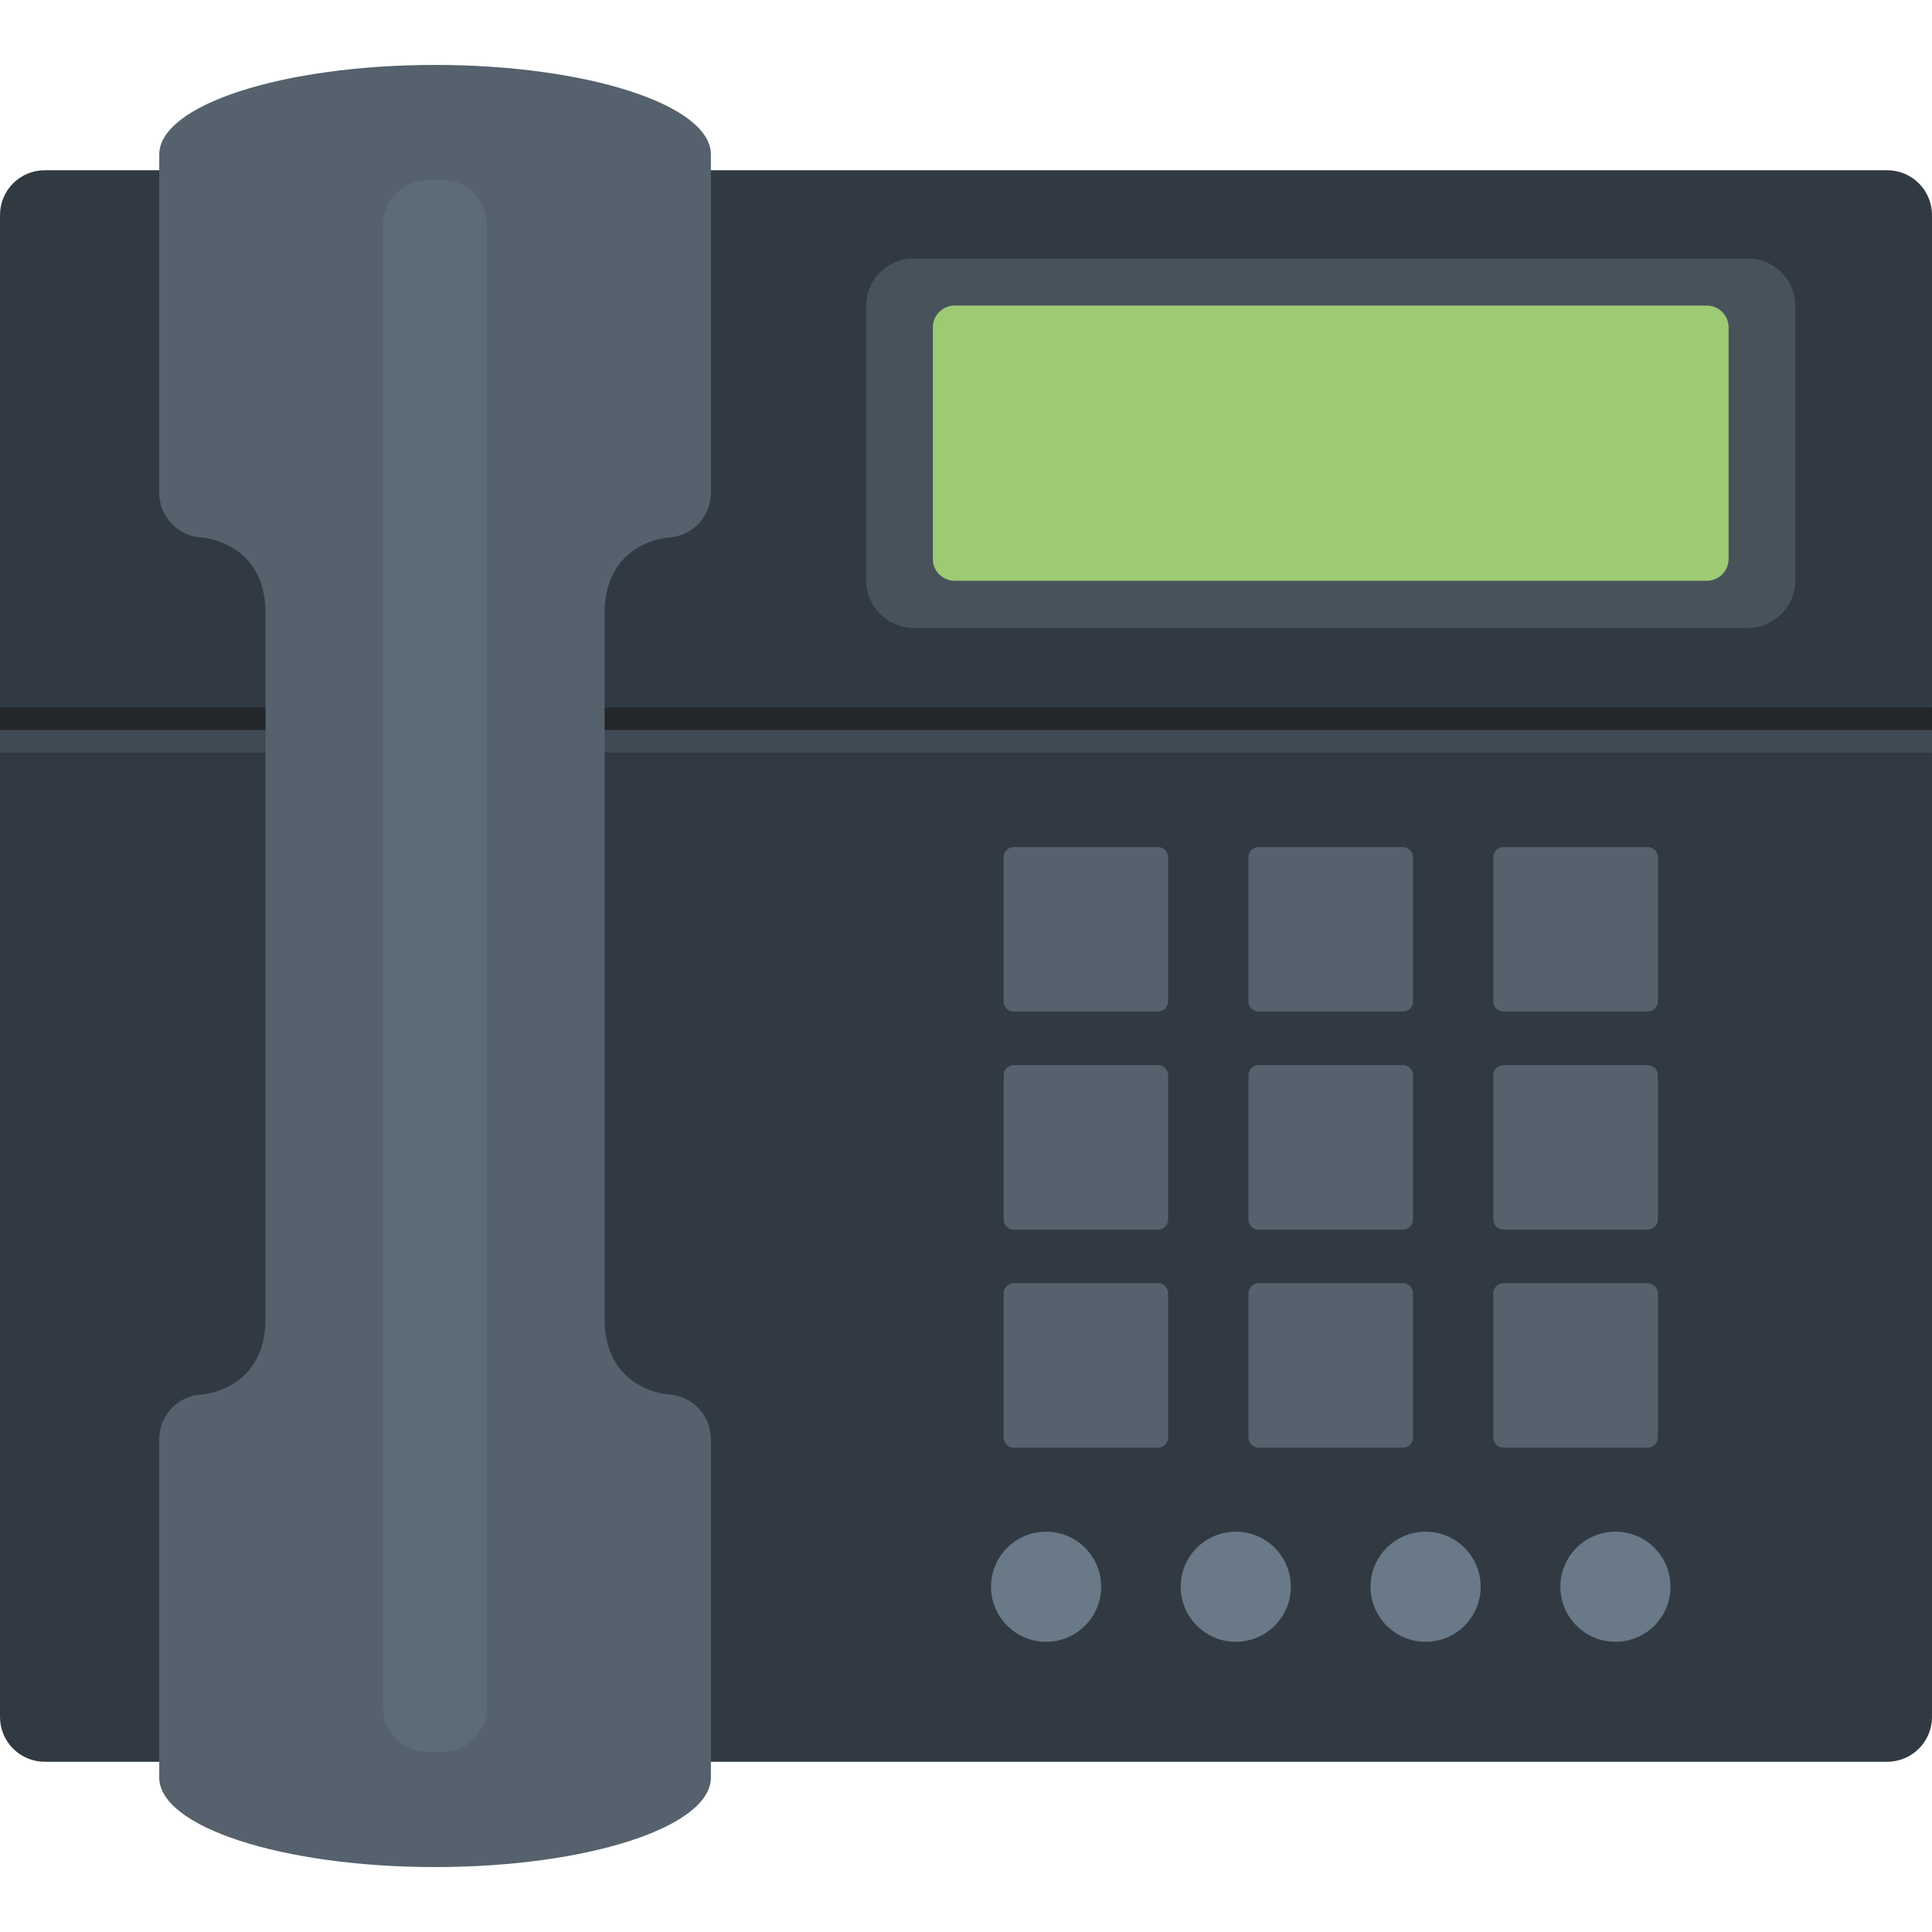<?xml version="1.0" encoding="iso-8859-1"?>
<!-- Generator: Adobe Illustrator 19.0.0, SVG Export Plug-In . SVG Version: 6.00 Build 0)  -->
<svg version="1.1" id="Layer_1" xmlns="http://www.w3.org/2000/svg" xmlns:xlink="http://www.w3.org/1999/xlink" x="0px" y="0px"
	 viewBox="0 0 512 512" style="enable-background:new 0 0 512 512;" xml:space="preserve">
<path style="fill:#313A42;" d="M512,455.02c0,6.552-5.31,11.866-11.866,11.866H11.866C5.31,466.885,0,461.575,0,455.02V56.976
	c0-6.552,5.31-11.862,11.866-11.862h488.268c6.552,0,11.866,5.31,11.866,11.862V455.02z"/>
<g>
	<path style="fill:#55626D;" d="M309.569,265.371c0,1.492-1.208,2.704-2.704,2.704h-38.187c-1.492,0-2.704-1.208-2.704-2.704
		v-38.187c0-1.492,1.208-2.704,2.704-2.704h38.187c1.492,0,2.704,1.212,2.704,2.704V265.371z"/>
	<path style="fill:#55626D;" d="M374.455,265.371c0,1.492-1.208,2.704-2.704,2.704H333.56c-1.492,0-2.704-1.208-2.704-2.704v-38.187
		c0-1.492,1.208-2.704,2.704-2.704h38.191c1.492,0,2.704,1.212,2.704,2.704V265.371z"/>
	<path style="fill:#55626D;" d="M439.342,265.371c0,1.492-1.208,2.704-2.704,2.704H398.45c-1.492,0-2.704-1.208-2.704-2.704v-38.187
		c0-1.492,1.208-2.704,2.704-2.704h38.187c1.492,0,2.704,1.212,2.704,2.704V265.371z"/>
	<path style="fill:#55626D;" d="M309.569,323.159c0,1.492-1.208,2.704-2.704,2.704h-38.187c-1.492,0-2.704-1.208-2.704-2.704
		v-38.187c0-1.492,1.208-2.704,2.704-2.704h38.187c1.492,0,2.704,1.208,2.704,2.704V323.159z"/>
	<path style="fill:#55626D;" d="M374.455,323.159c0,1.492-1.208,2.704-2.704,2.704H333.56c-1.492,0-2.704-1.208-2.704-2.704v-38.187
		c0-1.492,1.208-2.704,2.704-2.704h38.191c1.492,0,2.704,1.208,2.704,2.704V323.159z"/>
	<path style="fill:#55626D;" d="M439.342,323.159c0,1.492-1.208,2.704-2.704,2.704H398.45c-1.492,0-2.704-1.208-2.704-2.704v-38.187
		c0-1.492,1.208-2.704,2.704-2.704h38.187c1.492,0,2.704,1.208,2.704,2.704V323.159z"/>
	<path style="fill:#55626D;" d="M309.569,380.947c0,1.492-1.208,2.704-2.704,2.704h-38.187c-1.492,0-2.704-1.212-2.704-2.704V342.76
		c0-1.492,1.208-2.704,2.704-2.704h38.187c1.492,0,2.704,1.208,2.704,2.704V380.947z"/>
	<path style="fill:#55626D;" d="M374.455,380.947c0,1.492-1.208,2.704-2.704,2.704H333.56c-1.492,0-2.704-1.212-2.704-2.704V342.76
		c0-1.492,1.208-2.704,2.704-2.704h38.191c1.492,0,2.704,1.208,2.704,2.704V380.947z"/>
	<path style="fill:#55626D;" d="M439.342,380.947c0,1.492-1.208,2.704-2.704,2.704H398.45c-1.492,0-2.704-1.212-2.704-2.704V342.76
		c0-1.492,1.208-2.704,2.704-2.704h38.187c1.492,0,2.704,1.208,2.704,2.704V380.947z"/>
</g>
<g>
	<circle style="fill:#697987;" cx="277.227" cy="420.503" r="14.591"/>
	<circle style="fill:#697987;" cx="327.493" cy="420.503" r="14.591"/>
	<circle style="fill:#697987;" cx="377.801" cy="420.503" r="14.591"/>
	<circle style="fill:#697987;" cx="428.109" cy="420.503" r="14.591"/>
</g>
<g style="opacity:0.6;">
	<path style="fill:#55626D;" d="M475.774,153.827c0,6.938-5.627,12.56-12.56,12.56H242.102c-6.938,0-12.56-5.623-12.56-12.56V81.07
		c0-6.938,5.623-12.565,12.56-12.565h221.111c6.938,0,12.56,5.627,12.56,12.565V153.827z"/>
</g>
<path style="fill:#9DCA73;" d="M458.1,148.147c0,3.181-2.581,5.762-5.762,5.762H252.977c-3.181,0-5.762-2.577-5.762-5.762V86.746
	c0-3.181,2.581-5.762,5.762-5.762h199.361c3.181,0,5.762,2.581,5.762,5.762V148.147z"/>
<g style="opacity:0.4;">
	<rect y="193.461" style="fill:#55626D;" width="511.996" height="5.96"/>
</g>
<rect y="187.501" style="fill:#23272A;" width="511.996" height="5.96"/>
<path style="fill:#55626D;" d="M188.395,130.592V40.935c0-13.103-32.729-23.728-73.098-23.728
	c-40.374,0-73.098,10.625-73.098,23.728v89.658c0,6.552,5.31,11.866,11.866,11.866h-0.403c0,0,16.708,1.221,16.708,20.02
	c0,11.29,0,175.748,0,187.043c0,18.8-16.708,20.02-16.708,20.02h0.403c-6.552,0-11.866,5.31-11.866,11.866v89.658
	c0,13.103,32.725,23.728,73.098,23.728c40.369,0,73.098-10.625,73.098-23.728v-89.662c0-6.552-5.31-11.866-11.866-11.866h0.403
	c0,0-16.708-1.221-16.708-20.02c0-11.295,0-175.752,0-187.043c0-18.8,16.708-20.02,16.708-20.02h-0.403
	C183.085,142.458,188.395,137.144,188.395,130.592z"/>
<path style="fill:#5C6B77;" d="M129.049,452.434c0,6.552-5.31,11.866-11.866,11.866h-3.773c-6.552,0-11.866-5.31-11.866-11.866
	V59.562c0-6.552,5.31-11.866,11.866-11.866h3.773c6.552,0,11.866,5.314,11.866,11.866
	C129.049,59.562,129.049,452.434,129.049,452.434z"/>
<g>
</g>
<g>
</g>
<g>
</g>
<g>
</g>
<g>
</g>
<g>
</g>
<g>
</g>
<g>
</g>
<g>
</g>
<g>
</g>
<g>
</g>
<g>
</g>
<g>
</g>
<g>
</g>
<g>
</g>
</svg>
